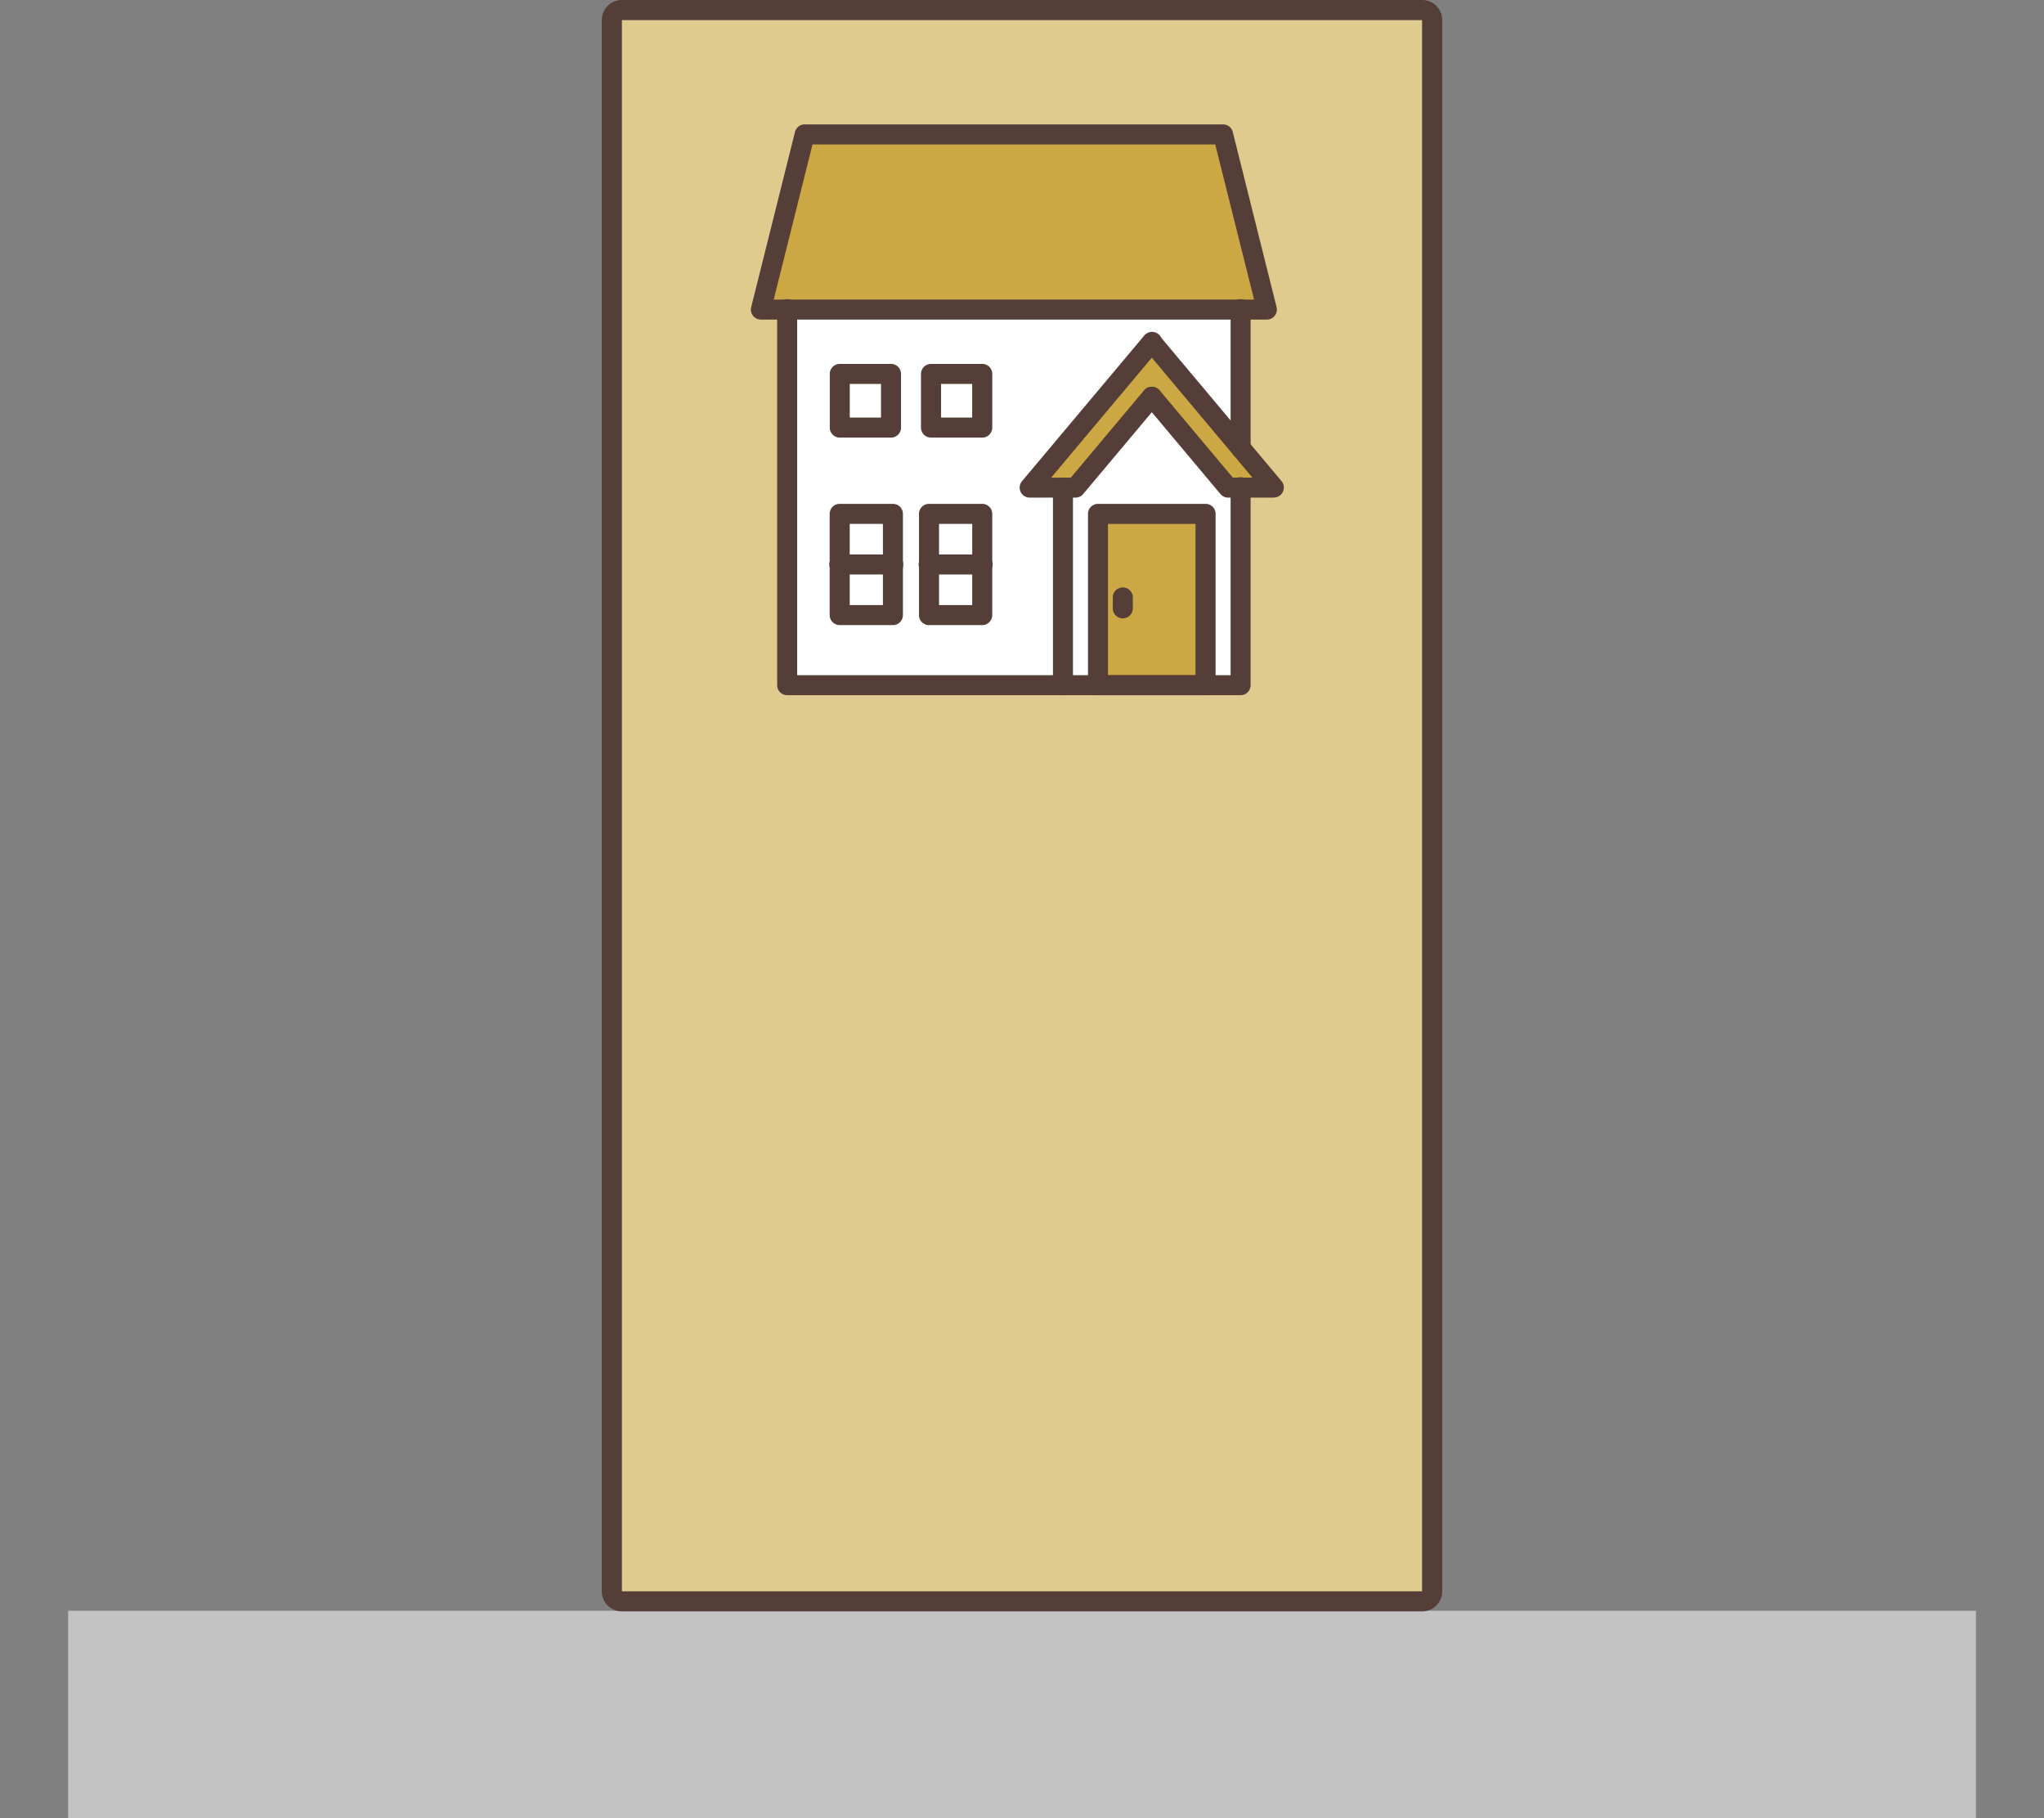 <svg id="グループ_9788" data-name="グループ 9788" xmlns="http://www.w3.org/2000/svg" width="157.439" height="140" viewBox="0 0 157.439 140">
  <rect x="0" y="0" width="157.439" height="140" fill="#808080" stroke="none"/>
  <rect id="長方形_9114" data-name="長方形 9114" width="157.439" height="119.437" transform="translate(0 10.282)" fill="none"/>
  <rect id="長方形_9115" data-name="長方形 9115" width="156.974" height="118.887" transform="translate(0.233 10.557)" fill="none"/>
  <g id="グループ_9787" data-name="グループ 9787" transform="translate(5.248 0)">
    <path id="パス_83795" data-name="パス 83795" d="M379.052,624.727H526v15.965H379.052Z" transform="translate(-379.052 -500.692)" fill="#c3c3c3"/>
    <g id="グループ_9785" data-name="グループ 9785" transform="translate(41.105)">
      <rect id="長方形_9116" data-name="長方形 9116" width="61.65" height="121.002" transform="translate(1.541 1.541)" fill="#e0cb8e"/>
      <path id="パス_84743" data-name="パス 84743" d="M489.239,484.459v121H427.588v-121h61.651m0-1.541H427.588a1.541,1.541,0,0,0-1.541,1.541v121A1.541,1.541,0,0,0,427.588,607h61.651a1.541,1.541,0,0,0,1.541-1.541v-121a1.541,1.541,0,0,0-1.541-1.541Z" transform="translate(-426.047 -482.918)" fill="#553d38"/>
    </g>
    <g id="グループ_9786" data-name="グループ 9786" transform="translate(52.589 9.576)">
      <path id="パス_84744" data-name="パス 84744" d="M476.789,519.281l-5.791-6.9c-.011-.014-.028-.019-.041-.032s-.018-.029-.032-.04a.5.5,0,0,0-.059-.032.611.611,0,0,0-.1-.056.653.653,0,0,0-.112-.032.629.629,0,0,0-.107-.01.526.526,0,0,0-.117.012.538.538,0,0,0-.1.03.56.56,0,0,0-.106.057.471.471,0,0,0-.059.031c-.014.012-.02.029-.032.041s-.03.019-.041.032l-9.405,11.205a.6.6,0,0,0,.456.977h1.969v14.026H443.052V510.851h33.737Z" transform="translate(-439.662 -495.995)" fill="#fff"/>
      <rect id="長方形_9117" data-name="長方形 9117" width="2.757" height="2.942" transform="translate(7.442 19.814)" fill="#fff"/>
      <rect id="長方形_9118" data-name="長方形 9118" width="2.757" height="2.942" transform="translate(14.469 19.814)" fill="#fff"/>
      <rect id="長方形_9119" data-name="長方形 9119" width="7.096" height="12.002" transform="translate(27.331 30.59)" fill="#cba843"/>
      <path id="パス_84745" data-name="パス 84745" d="M479.833,539.594h-1.509V527a.594.594,0,0,0-.595-.595h-8.286a.594.594,0,0,0-.595.595v12.6h-1.509V525.568h.368a.6.6,0,0,0,.456-.213l5.423-6.463,5.423,6.463a.6.6,0,0,0,.456.213h.368Z" transform="translate(-442.706 -497.003)" fill="#fff"/>
      <path id="パス_84746" data-name="パス 84746" d="M479.472,523.777l-5.7-6.794c-.011-.014-.028-.019-.04-.032s-.019-.029-.033-.041a.666.666,0,0,0-.059-.032.522.522,0,0,0-.1-.055.534.534,0,0,0-.109-.031.589.589,0,0,0-.111-.011.6.6,0,0,0-.111.011.533.533,0,0,0-.109.031.548.548,0,0,0-.1.055c-.019.013-.041.018-.06.032s-.02.029-.033.041-.029.019-.04.032l-5.7,6.794h-1.973l8.129-9.684,8.125,9.684Z" transform="translate(-442.437 -496.401)" fill="#cba843"/>
      <path id="パス_84747" data-name="パス 84747" d="M444.006,495.427h31.3l3.077,12.3h-37.45Z" transform="translate(-439.396 -494.062)" fill="#cba843"/>
      <rect id="長方形_9120" data-name="長方形 9120" width="2.908" height="2.707" transform="translate(14.317 34.487)" fill="#fff"/>
      <rect id="長方形_9121" data-name="長方形 9121" width="2.908" height="2.708" transform="translate(14.317 30.59)" fill="#fff"/>
      <rect id="長方形_9122" data-name="長方形 9122" width="2.909" height="2.707" transform="translate(7.437 34.487)" fill="#fff"/>
      <rect id="長方形_9123" data-name="長方形 9123" width="2.909" height="2.708" transform="translate(7.437 30.59)" fill="#fff"/>
      <path id="パス_84748" data-name="パス 84748" d="M477.92,542.011h-8.287a.771.771,0,0,1-.771-.771V528.049a.77.77,0,0,1,.771-.771h8.287a.77.77,0,0,1,.771.771V541.24A.771.771,0,0,1,477.92,542.011ZM470.4,540.47h6.745V528.819H470.4Z" transform="translate(-442.897 -498.054)" fill="#553d38"/>
      <path id="パス_84749" data-name="パス 84749" d="M471.818,537.017a.771.771,0,0,1-.771-.771v-.84a.771.771,0,0,1,1.542,0v.84A.771.771,0,0,1,471.818,537.017Z" transform="translate(-443.171 -498.976)" fill="#553d38"/>
      <path id="パス_84750" data-name="パス 84750" d="M450.841,520.631h-3.947a.771.771,0,0,1-.771-.771v-4.132a.771.771,0,0,1,.771-.771h3.947a.77.77,0,0,1,.771.771v4.132A.77.77,0,0,1,450.841,520.631Zm-3.177-1.541h2.406V516.5h-2.406Z" transform="translate(-440.047 -496.51)" fill="#553d38"/>
      <path id="パス_84751" data-name="パス 84751" d="M458.875,520.631h-3.947a.771.771,0,0,1-.771-.771v-4.132a.771.771,0,0,1,.771-.771h3.947a.77.77,0,0,1,.771.771v4.132A.77.77,0,0,1,458.875,520.631ZM455.7,519.09H458.1V516.5H455.7Z" transform="translate(-441.054 -496.51)" fill="#553d38"/>
      <path id="パス_84752" data-name="パス 84752" d="M483.771,524.9h-3.522a.768.768,0,0,1-.59-.276l-5.879-7.006a.771.771,0,0,1,1.181-.991l5.648,6.731h1.51l-8.338-9.939a.771.771,0,0,1,1.181-.99l9.4,11.2a.771.771,0,0,1-.59,1.266Z" transform="translate(-443.491 -496.158)" fill="#553d38"/>
      <path id="パス_84753" data-name="パス 84753" d="M467.144,524.9h-3.527a.77.77,0,0,1-.59-1.266l9.405-11.2a.771.771,0,1,1,1.181.99l-8.343,9.939h1.514l5.648-6.731a.771.771,0,0,1,1.181.991l-5.879,7.006A.768.768,0,0,1,467.144,524.9Z" transform="translate(-442.143 -496.158)" fill="#553d38"/>
      <path id="パス_84754" data-name="パス 84754" d="M477.188,539.756H442.262a.771.771,0,0,1-.771-.771V510.063a.771.771,0,1,1,1.541,0v28.153h33.385V523.77a.771.771,0,1,1,1.541,0v15.216A.771.771,0,0,1,477.188,539.756Z" transform="translate(-439.467 -495.799)" fill="#553d38"/>
      <path id="パス_84755" data-name="パス 84755" d="M482.193,521.491a.77.77,0,0,1-.771-.771V510.063a.771.771,0,1,1,1.541,0V520.72A.77.77,0,0,1,482.193,521.491Z" transform="translate(-444.472 -495.799)" fill="#553d38"/>
      <path id="パス_84756" data-name="パス 84756" d="M478.922,508.9H439.947a.77.77,0,0,1-.747-.958l3.374-13.49a.77.77,0,0,1,.748-.583h32.224a.771.771,0,0,1,.748.583l3.374,13.49a.771.771,0,0,1-.747.958Zm-37.987-1.541h37l-2.99-11.949H443.923Z" transform="translate(-439.177 -493.866)" fill="#553d38"/>
      <path id="パス_84757" data-name="パス 84757" d="M458.853,536.614h-4.1a.771.771,0,0,1-.771-.771v-7.794a.77.77,0,0,1,.771-.771h4.1a.77.77,0,0,1,.771.771v7.794A.771.771,0,0,1,458.853,536.614Zm-3.328-1.542h2.557v-6.253h-2.557Z" transform="translate(-441.033 -498.054)" fill="#553d38"/>
      <path id="パス_84758" data-name="パス 84758" d="M458.853,533.275h-4.1a.771.771,0,1,1,0-1.541h4.1a.771.771,0,1,1,0,1.541Z" transform="translate(-441.033 -498.612)" fill="#553d38"/>
      <path id="パス_84759" data-name="パス 84759" d="M450.987,536.614h-4.1a.772.772,0,0,1-.771-.771v-7.794a.771.771,0,0,1,.771-.771h4.1a.77.77,0,0,1,.771.771v7.794A.771.771,0,0,1,450.987,536.614Zm-3.327-1.542h2.557v-6.253H447.66Z" transform="translate(-440.047 -498.054)" fill="#553d38"/>
      <path id="パス_84760" data-name="パス 84760" d="M450.987,533.275h-4.1a.771.771,0,1,1,0-1.541h4.1a.771.771,0,1,1,0,1.541Z" transform="translate(-440.047 -498.612)" fill="#553d38"/>
      <path id="パス_84761" data-name="パス 84761" d="M466.549,541.721a.771.771,0,0,1-.771-.771V525.734a.771.771,0,0,1,1.541,0V540.95A.771.771,0,0,1,466.549,541.721Z" transform="translate(-442.511 -497.764)" fill="#553d38"/>
    </g>
  </g>
</svg>
